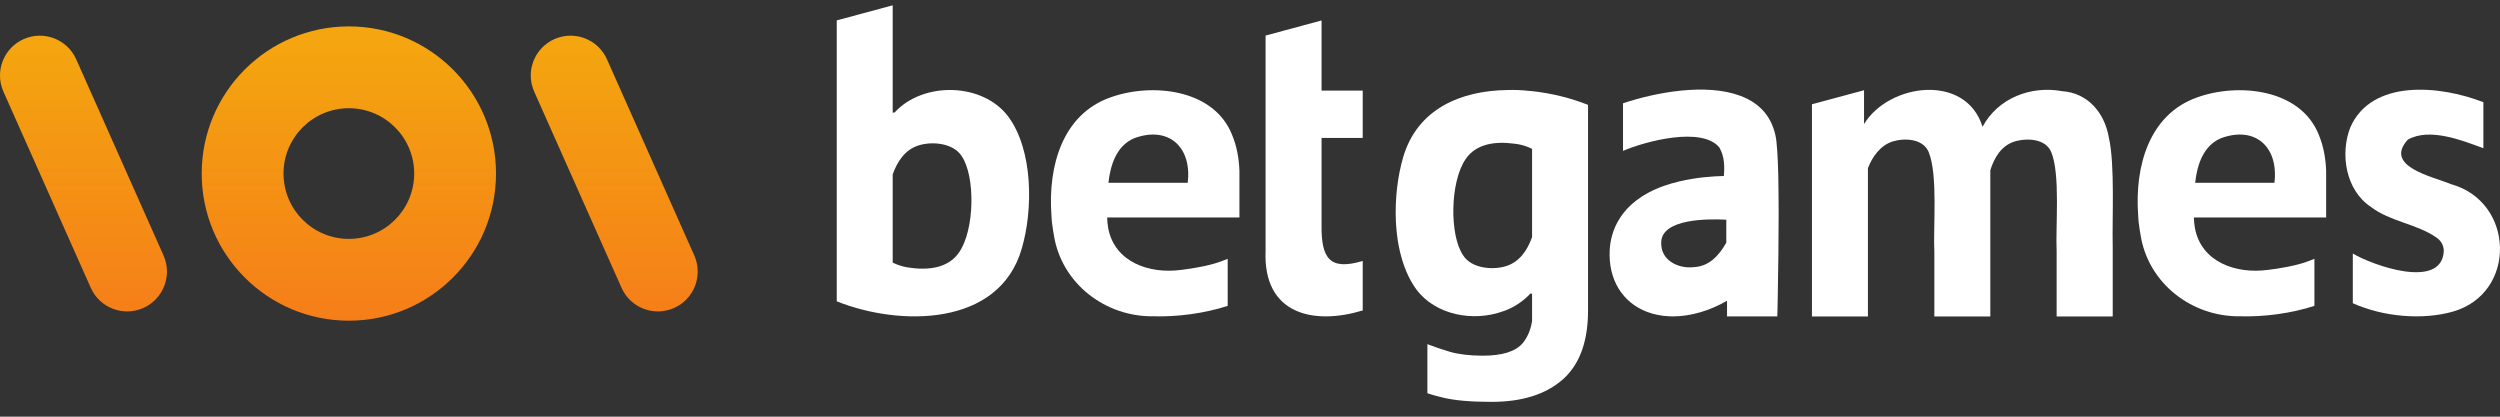 <svg width="150" height="25" viewBox="0 0 150 25" fill="none" xmlns="http://www.w3.org/2000/svg">
<rect x="0" y="0" width="150" height="25" fill="#333333" stroke="none"/>
<path d="M68.061 8.29C70.103 7.54 71.524 8.806 71.263 10.969H66.506C66.626 9.873 67 8.735 68.061 8.29ZM73.661 15.53C73.535 15.579 73.41 15.627 73.284 15.676C72.62 15.931 71.602 16.107 70.888 16.192C70.881 16.192 70.881 16.192 70.881 16.192C68.965 16.454 66.873 15.733 66.491 13.683C66.456 13.478 66.435 13.266 66.428 13.047H74.366V10.255C74.337 9.505 74.21 8.784 73.934 8.113C72.839 5.307 69.071 4.96 66.626 5.844C63.742 6.862 62.879 9.972 63.084 12.877C63.084 12.962 63.092 13.04 63.099 13.117C63.106 13.238 63.113 13.351 63.134 13.464C63.155 13.669 63.191 13.867 63.226 14.065C63.664 16.984 66.301 19.026 69.22 18.977C70.657 19.019 72.269 18.803 73.661 18.352V15.53" fill="#ffffff"/>
<path d="M57.556 15.126C56.88 16.144 55.578 16.223 54.46 16.045C54.142 15.989 53.845 15.9 53.562 15.755C53.562 14.436 53.562 11.781 53.562 10.463C53.842 9.676 54.313 8.972 55.125 8.721C55.987 8.458 57.207 8.606 57.693 9.356C58.529 10.565 58.482 13.777 57.556 15.126V15.126ZM60.503 7.004C58.969 4.948 55.392 4.87 53.668 6.757C53.642 6.757 53.588 6.757 53.562 6.757C53.562 5.43 53.562 0.319 53.562 0.319L50.205 1.223C50.205 1.223 50.205 14.158 50.205 18.08C53.96 19.581 59.942 19.629 61.304 14.922C61.994 12.566 61.986 9.023 60.503 7.004" fill="#ffffff"/>
<path d="M81.763 15.658C79.772 16.25 79.272 15.499 79.293 13.497C79.293 12.186 79.292 9.59 79.293 8.278C79.891 8.278 80.92 8.278 81.763 8.278V5.437C80.92 5.437 79.89 5.437 79.293 5.437C79.293 4.445 79.293 2.219 79.293 1.227C78.456 1.453 76.772 1.908 75.935 2.134C75.935 2.9 75.934 13.346 75.935 15.047C75.775 18.886 78.841 19.515 81.763 18.627V15.658" fill="#ffffff"/>
<path d="M126.763 14.815V18.986H123.398V15.063C123.328 13.593 123.625 10.468 123.08 9.14C122.748 8.305 121.589 8.263 120.832 8.503C120.069 8.765 119.652 9.465 119.419 10.214V18.986H116.061V15.176C115.984 13.621 116.287 10.518 115.722 9.125C115.383 8.313 114.273 8.263 113.531 8.496C112.81 8.744 112.35 9.394 112.075 10.087V18.986H108.717V6.256L111.842 5.415V7.443C113.354 4.983 117.956 4.389 118.952 7.606C119.879 5.881 121.857 5.125 123.731 5.471C125.278 5.577 126.275 6.772 126.53 8.249C126.904 9.868 126.721 13.105 126.763 14.815" fill="#ffffff"/>
<path d="M111.842 5.415C111.842 5.415 111.842 5.407 111.842 5.415L108.717 6.255L111.842 5.415Z" fill="#ffffff"/>
<path d="M91.924 14.223C91.924 14.23 91.917 14.238 91.917 14.245C91.635 15.029 91.168 15.715 90.362 15.969C89.5 16.231 88.277 16.082 87.797 15.333C86.955 14.124 87.005 10.908 87.931 9.558C88.567 8.597 89.761 8.477 90.829 8.618C90.907 8.632 90.977 8.639 91.048 8.646C91.119 8.661 91.189 8.675 91.26 8.689C91.493 8.745 91.706 8.823 91.917 8.929H91.924V14.223ZM91.903 5.466C91.847 5.459 91.79 5.452 91.727 5.452C91.303 5.402 90.871 5.388 90.44 5.402C87.669 5.438 85.033 6.519 84.185 9.452C83.859 10.569 83.69 11.948 83.754 13.305C83.761 13.404 83.768 13.503 83.775 13.609C83.782 13.736 83.796 13.87 83.81 13.997C83.824 14.139 83.845 14.287 83.866 14.428C84.008 15.312 84.262 16.153 84.658 16.86C84.665 16.874 84.672 16.881 84.679 16.895C84.771 17.058 84.87 17.221 84.984 17.369C86.128 18.903 88.404 19.334 90.2 18.67C90.235 18.663 90.278 18.648 90.313 18.634C90.886 18.408 91.401 18.069 91.819 17.616H91.924C91.924 17.616 91.924 17.616 91.924 17.623V19.263C91.84 19.8 91.649 20.239 91.366 20.585C90.942 21.087 90.143 21.341 88.97 21.341C88.199 21.341 87.549 21.264 87.019 21.115C86.498 20.96 86.039 20.805 85.644 20.65V23.596C85.906 23.683 86.208 23.769 86.552 23.851C87.266 24.028 88.249 24.112 89.486 24.112C91.317 24.112 92.737 23.667 93.755 22.776C93.911 22.642 94.059 22.494 94.186 22.331C94.914 21.454 95.282 20.218 95.282 18.627V6.293C94.271 5.89 93.105 5.593 91.903 5.466" fill="#ffffff"/>
<path d="M147.04 11.043C145.94 10.583 143.011 9.991 144.468 8.379C145.767 7.646 147.702 8.41 149.003 8.895V6.133C146.366 5.104 142.29 4.742 141.017 7.647C140.395 9.238 140.741 11.417 142.258 12.417C143.417 13.303 145.008 13.429 146.187 14.253C146.475 14.456 146.626 14.727 146.627 15.075C146.497 17.405 142.35 15.918 141.169 15.212V18.193C142.994 19.011 145.328 19.216 147.166 18.699C151.034 17.599 150.894 12.092 147.04 11.043" fill="#ffffff"/>
<path d="M133.264 8.29C135.307 7.54 136.728 8.806 136.466 10.969H131.709C131.829 9.873 132.204 8.735 133.264 8.29ZM138.865 15.53C138.739 15.579 138.613 15.627 138.488 15.676C137.823 15.931 136.805 16.107 136.091 16.192C136.084 16.192 136.084 16.192 136.084 16.192C134.169 16.454 132.077 15.733 131.695 13.683C131.66 13.478 131.638 13.266 131.631 13.047H139.569V10.255C139.541 9.505 139.414 8.784 139.138 8.113C138.042 5.307 134.275 4.96 131.829 5.844C128.945 6.862 128.083 9.972 128.288 12.877C128.288 12.962 128.295 13.04 128.302 13.117C128.309 13.238 128.316 13.351 128.338 13.464C128.359 13.669 128.394 13.867 128.429 14.065C128.868 16.984 131.504 19.026 134.423 18.977C135.86 19.019 137.473 18.803 138.865 18.352V15.53" fill="#ffffff"/>
<path d="M103.578 14.56C103.135 15.34 102.543 15.989 101.616 16.029C100.788 16.134 99.597 15.679 99.675 14.49C99.764 13.136 102.408 13.119 103.578 13.182C103.578 13.182 103.578 14.56 103.578 14.56V14.56ZM106.697 10.559C106.669 9.428 106.619 8.523 106.527 8.12C106.252 6.869 105.46 6.134 104.407 5.745C102.364 4.982 99.367 5.533 97.381 6.197V9.053C98.724 8.474 102.152 7.562 103.177 8.869C103.191 8.891 103.198 8.912 103.205 8.933C103.46 9.414 103.481 9.965 103.431 10.559C102.788 10.573 101.777 10.643 100.759 10.884C100.427 10.962 100.109 11.057 99.826 11.156C97.155 12.11 96.632 13.944 96.582 15.019C96.497 16.772 97.338 18.15 98.83 18.715C99.24 18.871 99.685 18.956 100.145 18.977H100.152C100.222 18.984 100.293 18.984 100.364 18.984C101.438 18.984 102.59 18.645 103.622 18.044V18.984C104.379 18.984 106.64 18.984 106.64 18.984C106.64 18.984 106.683 17.273 106.704 15.188C106.725 13.669 106.725 11.944 106.697 10.559" fill="#ffffff"/>
<path d="M20.931 6.493C18.767 6.493 17.011 8.248 17.011 10.413C17.011 12.578 18.767 14.333 20.931 14.333C23.096 14.333 24.852 12.578 24.852 10.413C24.852 8.248 23.096 6.493 20.931 6.493ZM29.76 10.413C29.76 15.289 25.808 19.242 20.931 19.242C16.055 19.242 12.102 15.289 12.102 10.413C12.102 5.537 16.055 1.584 20.931 1.584C25.808 1.584 29.76 5.537 29.76 10.413Z" fill="url(#paint0_linear_1207_33)"/>
<path d="M8.6 18.479C7.395 19.015 5.983 18.473 5.446 17.268L0.207 5.501C-0.33 4.296 0.213 2.884 1.418 2.347C2.623 1.811 4.035 2.353 4.572 3.558L9.811 15.325C10.347 16.53 9.805 17.942 8.6 18.479Z" fill="url(#paint1_linear_1207_33)"/>
<path d="M40.446 18.479C39.24 19.015 37.828 18.473 37.292 17.268L32.053 5.501C31.516 4.296 32.058 2.884 33.264 2.347C34.469 1.811 35.881 2.353 36.418 3.558L41.656 15.325C42.193 16.53 41.651 17.942 40.446 18.479Z" fill="url(#paint2_linear_1207_33)"/>
<defs>
<linearGradient id="paint0_linear_1207_33" x1="20.931" y1="19.521" x2="20.931" y2="2.775" gradientUnits="userSpaceOnUse">
<stop stop-color="#F57D19"/>
<stop offset="1" stop-color="#F4A50F"/>
</linearGradient>
<linearGradient id="paint1_linear_1207_33" x1="5.009" y1="19.521" x2="5.009" y2="2.775" gradientUnits="userSpaceOnUse">
<stop stop-color="#F57D19"/>
<stop offset="1" stop-color="#F4A50F"/>
</linearGradient>
<linearGradient id="paint2_linear_1207_33" x1="36.855" y1="19.521" x2="36.855" y2="2.775" gradientUnits="userSpaceOnUse">
<stop stop-color="#F57D19"/>
<stop offset="1" stop-color="#F4A50F"/>
</linearGradient>
</defs>
</svg>

